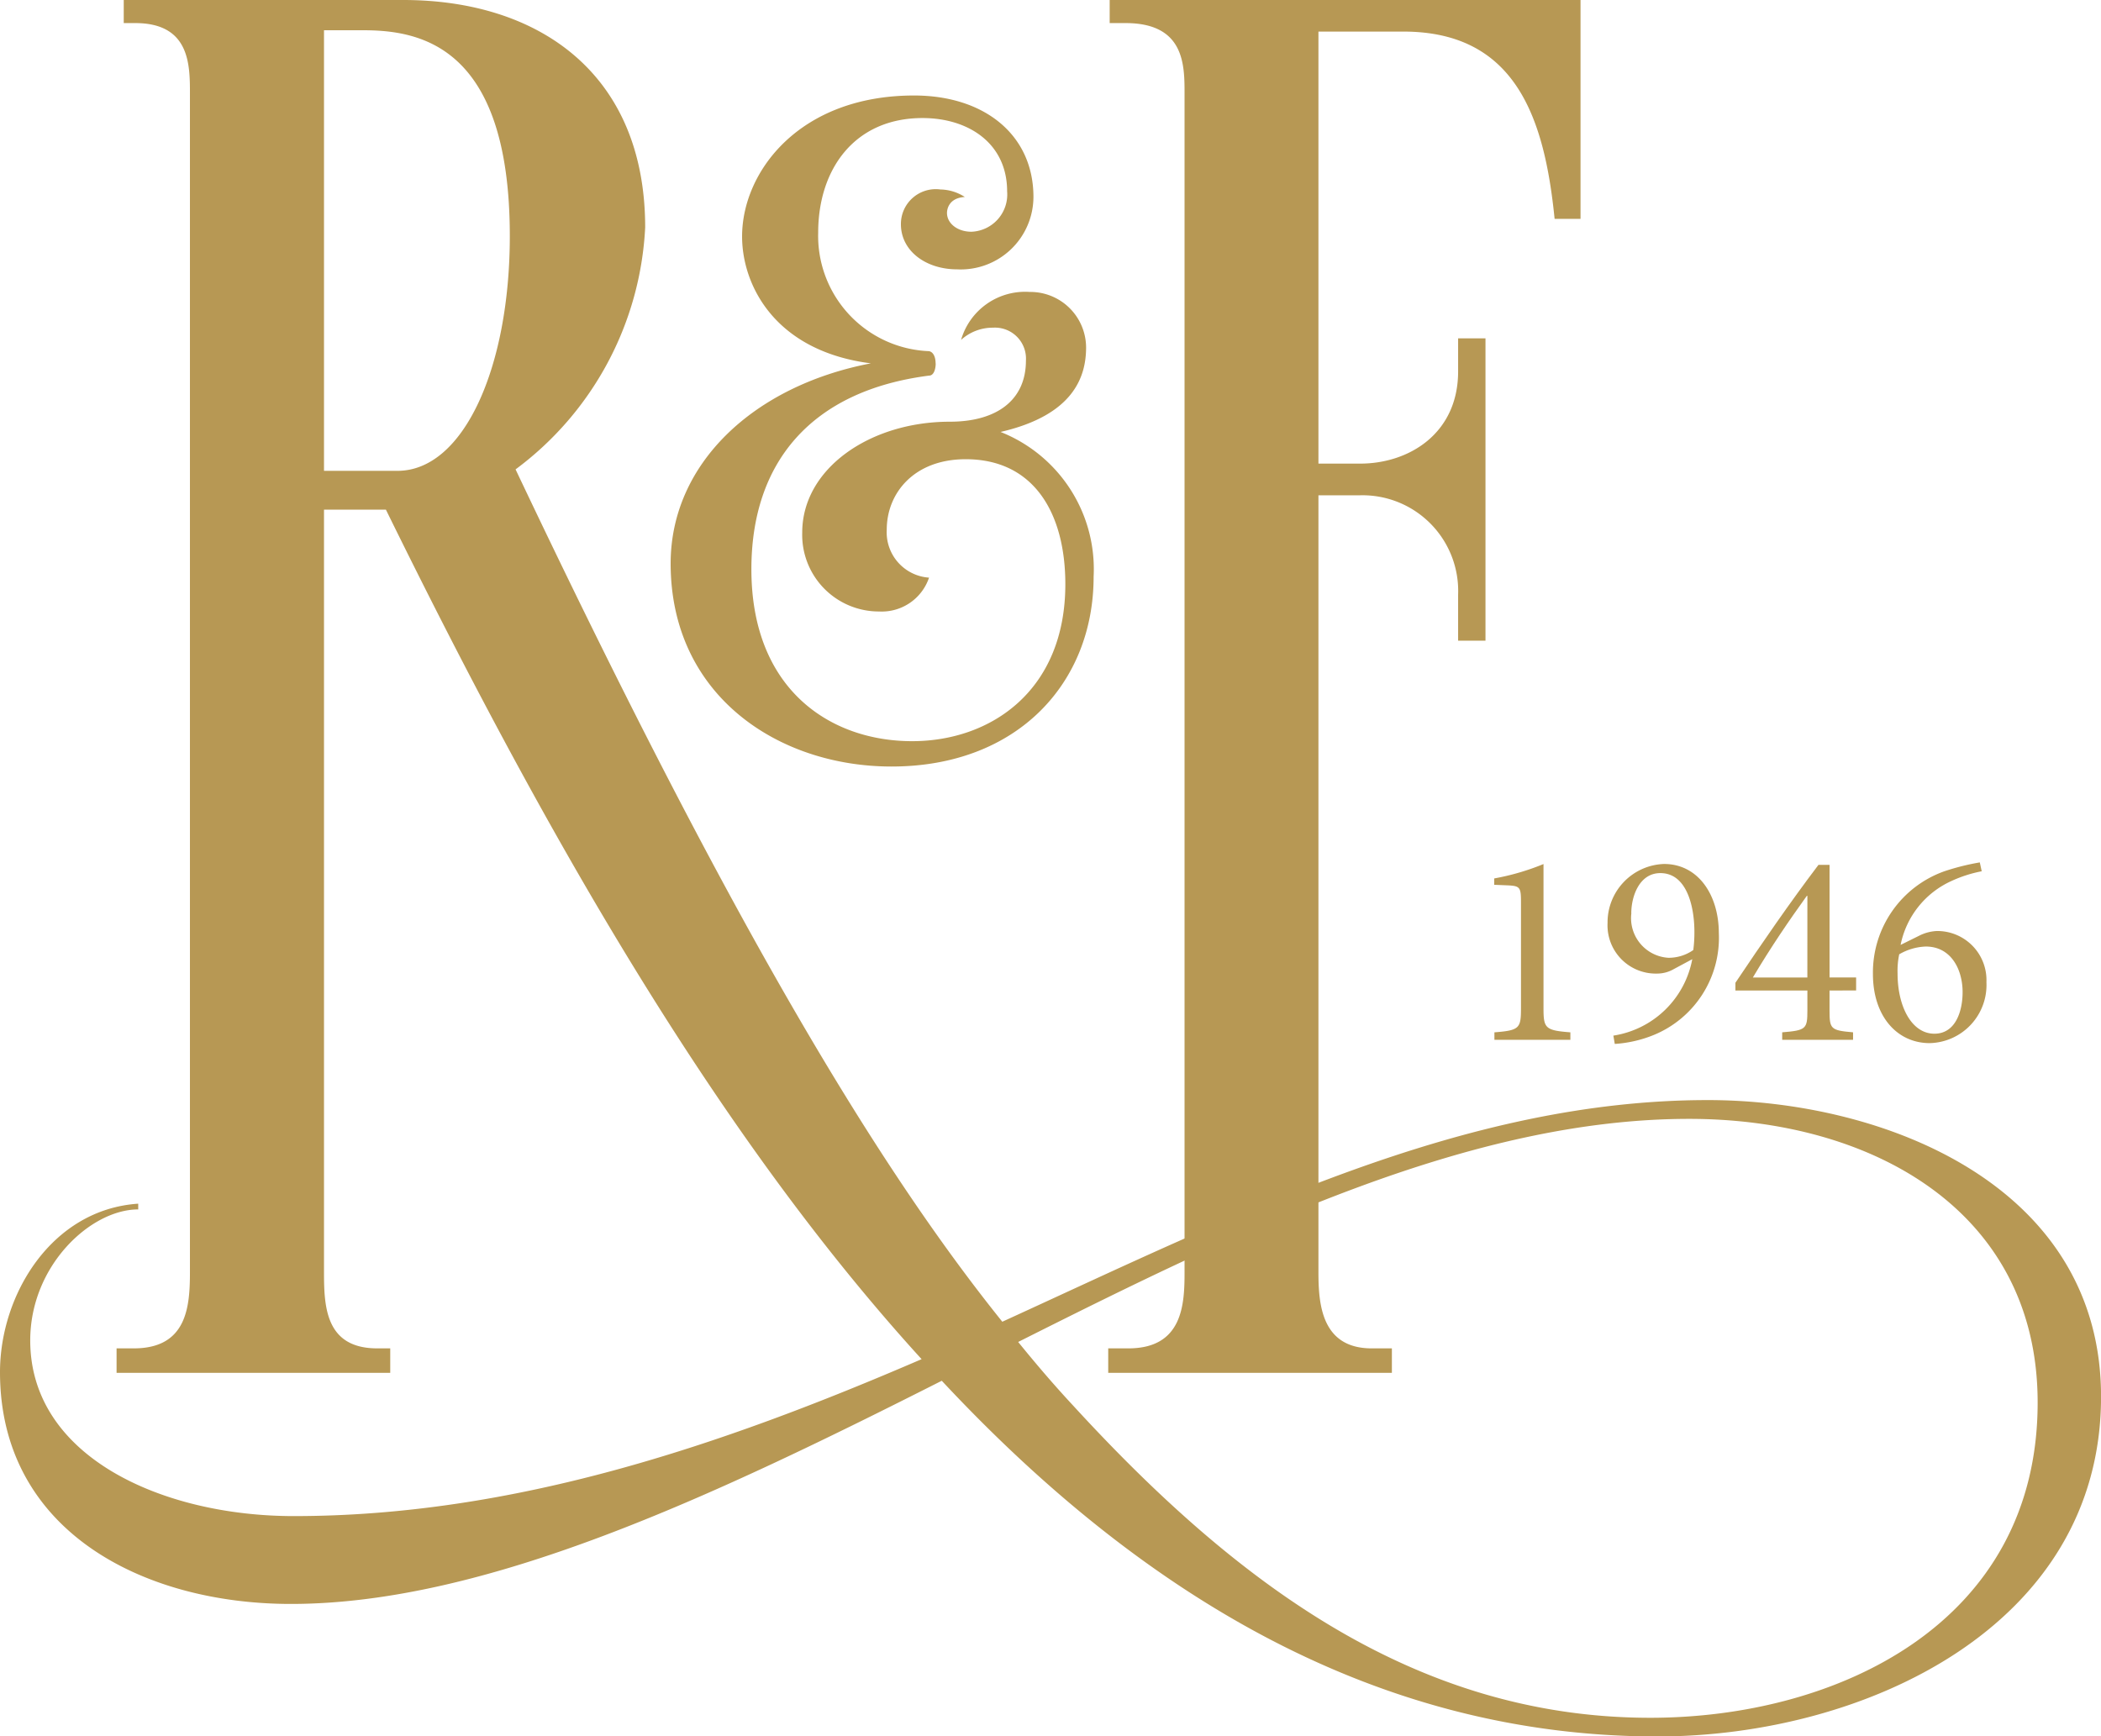 <svg id="Group_6" data-name="Group 6" xmlns="http://www.w3.org/2000/svg" xmlns:xlink="http://www.w3.org/1999/xlink" width="109.939" height="90.875" viewBox="0 0 109.939 90.875">
  <defs>
    <clipPath id="clip-path">
      <rect id="Rectangle_4" data-name="Rectangle 4" width="109.939" height="90.875" fill="#b79854"/>
    </clipPath>
  </defs>
  <g id="Group_3" data-name="Group 3" transform="translate(0)" clip-path="url(#clip-path)">
    <path id="Path_28" data-name="Path 28" d="M333.618,202.121v-.391c1.318-.1,1.39-.217,1.39-1.26v-5.577c0-.753-.057-.826-.7-.855l-.7-.029v-.333a12.705,12.705,0,0,0,2.579-.753v7.547c0,1.043.087,1.159,1.406,1.26v.391Z" transform="translate(-255.42 -147.703)" fill="#b79854"/>
    <path id="Path_29" data-name="Path 29" d="M364.706,196.544a5.5,5.5,0,0,1-3.419,5.33,6.489,6.489,0,0,1-2.027.463l-.073-.435a4.968,4.968,0,0,0,4.128-4l-.971.521a1.738,1.738,0,0,1-.868.232,2.526,2.526,0,0,1-2.593-2.651,3.06,3.06,0,0,1,2.954-3.085c1.811,0,2.868,1.652,2.868,3.621m-4.577-1.043a2.078,2.078,0,0,0,1.941,2.332,2.248,2.248,0,0,0,1.3-.406,7.126,7.126,0,0,0,.058-.956c0-1.275-.376-3.07-1.782-3.07-1.115,0-1.521,1.246-1.521,2.1" transform="translate(-274.764 -147.703)" fill="#b79854"/>
    <path id="Path_30" data-name="Path 30" d="M392.346,199.685v1.043c0,.97.057,1.043,1.231,1.144v.391h-3.708v-.391c1.26-.1,1.318-.188,1.318-1.144v-1.043h-3.766v-.406c1.377-2.056,2.853-4.2,4.345-6.17h.581V199h1.39v.681Zm-1.159-4.954h-.03c-.927,1.289-1.869,2.665-2.824,4.273h2.853Z" transform="translate(-296.612 -147.846)" fill="#b79854"/>
    <path id="Path_31" data-name="Path 31" d="M420.54,196.391a2.275,2.275,0,0,1,.912-.246,2.57,2.57,0,0,1,2.608,2.68,3.043,3.043,0,0,1-2.969,3.187c-1.695,0-2.97-1.391-2.97-3.621a5.622,5.622,0,0,1,3.738-5.373,12.356,12.356,0,0,1,1.854-.464l.1.464a6.835,6.835,0,0,0-1.579.507,4.677,4.677,0,0,0-2.665,3.346Zm-1.043.971a4.154,4.154,0,0,0-.087,1c0,1.738.739,3.157,1.927,3.157,1.129,0,1.476-1.216,1.476-2.172,0-1.2-.608-2.39-1.926-2.39a2.973,2.973,0,0,0-1.39.406" transform="translate(-320.116 -147.42)" fill="#b79854"/>
    <path id="Path_32" data-name="Path 32" d="M49.28,72.262c-12.056,6.1-23.886,11.68-34.059,11.68C7.46,83.942,0,80.1,0,71.811c0-4.069,2.712-8.515,7.233-8.816v.3c-2.487,0-5.651,2.939-5.651,6.857,0,6.1,6.932,9.193,13.789,9.193,11.529,0,22.379-3.692,32.854-8.213C37.3,59.152,28.257,43.1,20.194,26.674h-3.24v39.9c0,1.808.075,3.993,2.788,3.993h.678v1.281H6.1V70.567h.9c2.788,0,2.939-2.185,2.939-3.993V4.9c0-1.507,0-3.692-2.864-3.692h-.6V0H21.1c7.084,0,12.66,3.843,12.66,11.905a16.8,16.8,0,0,1-6.782,12.66c11,23.209,18.687,36.169,25.47,44.608,12.357-5.651,24.113-11.6,36.922-11.6,9.193,0,20.572,4.445,20.572,15.522,0,12.057-12.433,17.783-23.209,17.783-14.618,0-26.9-7.309-37.45-18.613M16.954,24.641H20.8c3.466,0,5.877-5.426,5.877-12.283,0-10.021-4.747-10.775-7.686-10.775H16.954ZM53.274,70.228c.98,1.206,1.884,2.261,2.864,3.316C64.5,82.662,73.921,89.9,86.354,89.9c9.72,0,20.27-4.9,20.27-16.5,0-10.021-8.666-14.844-18.236-14.844-11.378,0-23.134,5.651-35.115,11.679" fill="#b79854"/>
    <path id="Path_33" data-name="Path 33" d="M163.584,35.348c0,.3-.1.639-.344.639-6.148.786-9.3,4.525-9.3,10.132,0,6.3,4.131,9,8.411,9,4.132,0,8.017-2.657,8.017-8.214,0-3.689-1.622-6.542-5.214-6.542-2.7,0-4.131,1.771-4.131,3.689a2.377,2.377,0,0,0,2.213,2.509,2.609,2.609,0,0,1-2.607,1.771A4.012,4.012,0,0,1,156.6,44.2c0-3.344,3.541-5.8,7.722-5.8,2.46,0,3.984-1.131,3.984-3.2a1.623,1.623,0,0,0-1.721-1.721,2.468,2.468,0,0,0-1.673.639,3.488,3.488,0,0,1,3.591-2.509,2.917,2.917,0,0,1,2.951,2.9c0,1.525-.639,3.541-4.476,4.427a7.721,7.721,0,0,1,4.87,7.575c0,5.558-3.984,9.935-10.575,9.935-5.951,0-11.558-3.738-11.558-10.624,0-5.214,4.328-9.3,10.477-10.476-5.017-.64-6.739-4.083-6.739-6.641,0-3.394,3-7.377,9-7.377,3.688,0,6.246,2.066,6.246,5.312a3.805,3.805,0,0,1-3.984,3.787c-1.672,0-2.951-.983-2.951-2.361a1.823,1.823,0,0,1,2.066-1.82,2.438,2.438,0,0,1,1.279.393c-.836.049-.934.639-.934.836,0,.541.54.983,1.278.983a1.951,1.951,0,0,0,1.869-2.114c0-2.509-2.017-3.836-4.427-3.836-3.541,0-5.46,2.656-5.46,6a6.038,6.038,0,0,0,5.8,6.2c.246.049.344.344.344.64" transform="translate(-114.622 -16.33)" fill="#b79854"/>
    <path id="Path_34" data-name="Path 34" d="M272.114,0V11.453h-1.356c-.528-5.275-2.034-9.8-7.913-9.8H258.4V24.263h2.185c2.562,0,5.124-1.583,5.124-4.823V17.708h1.432V33.531h-1.432V31.121a5.008,5.008,0,0,0-5.124-5.2H258.4V66.573c0,1.658.151,3.994,2.788,3.994h1.055v1.281H247.4V70.567h1.055c2.864,0,2.939-2.336,2.939-3.994V4.9c0-1.507,0-3.692-3.089-3.692h-.829V0Z" transform="translate(-189.41)" fill="#b79854"/>
  </g>
</svg>
